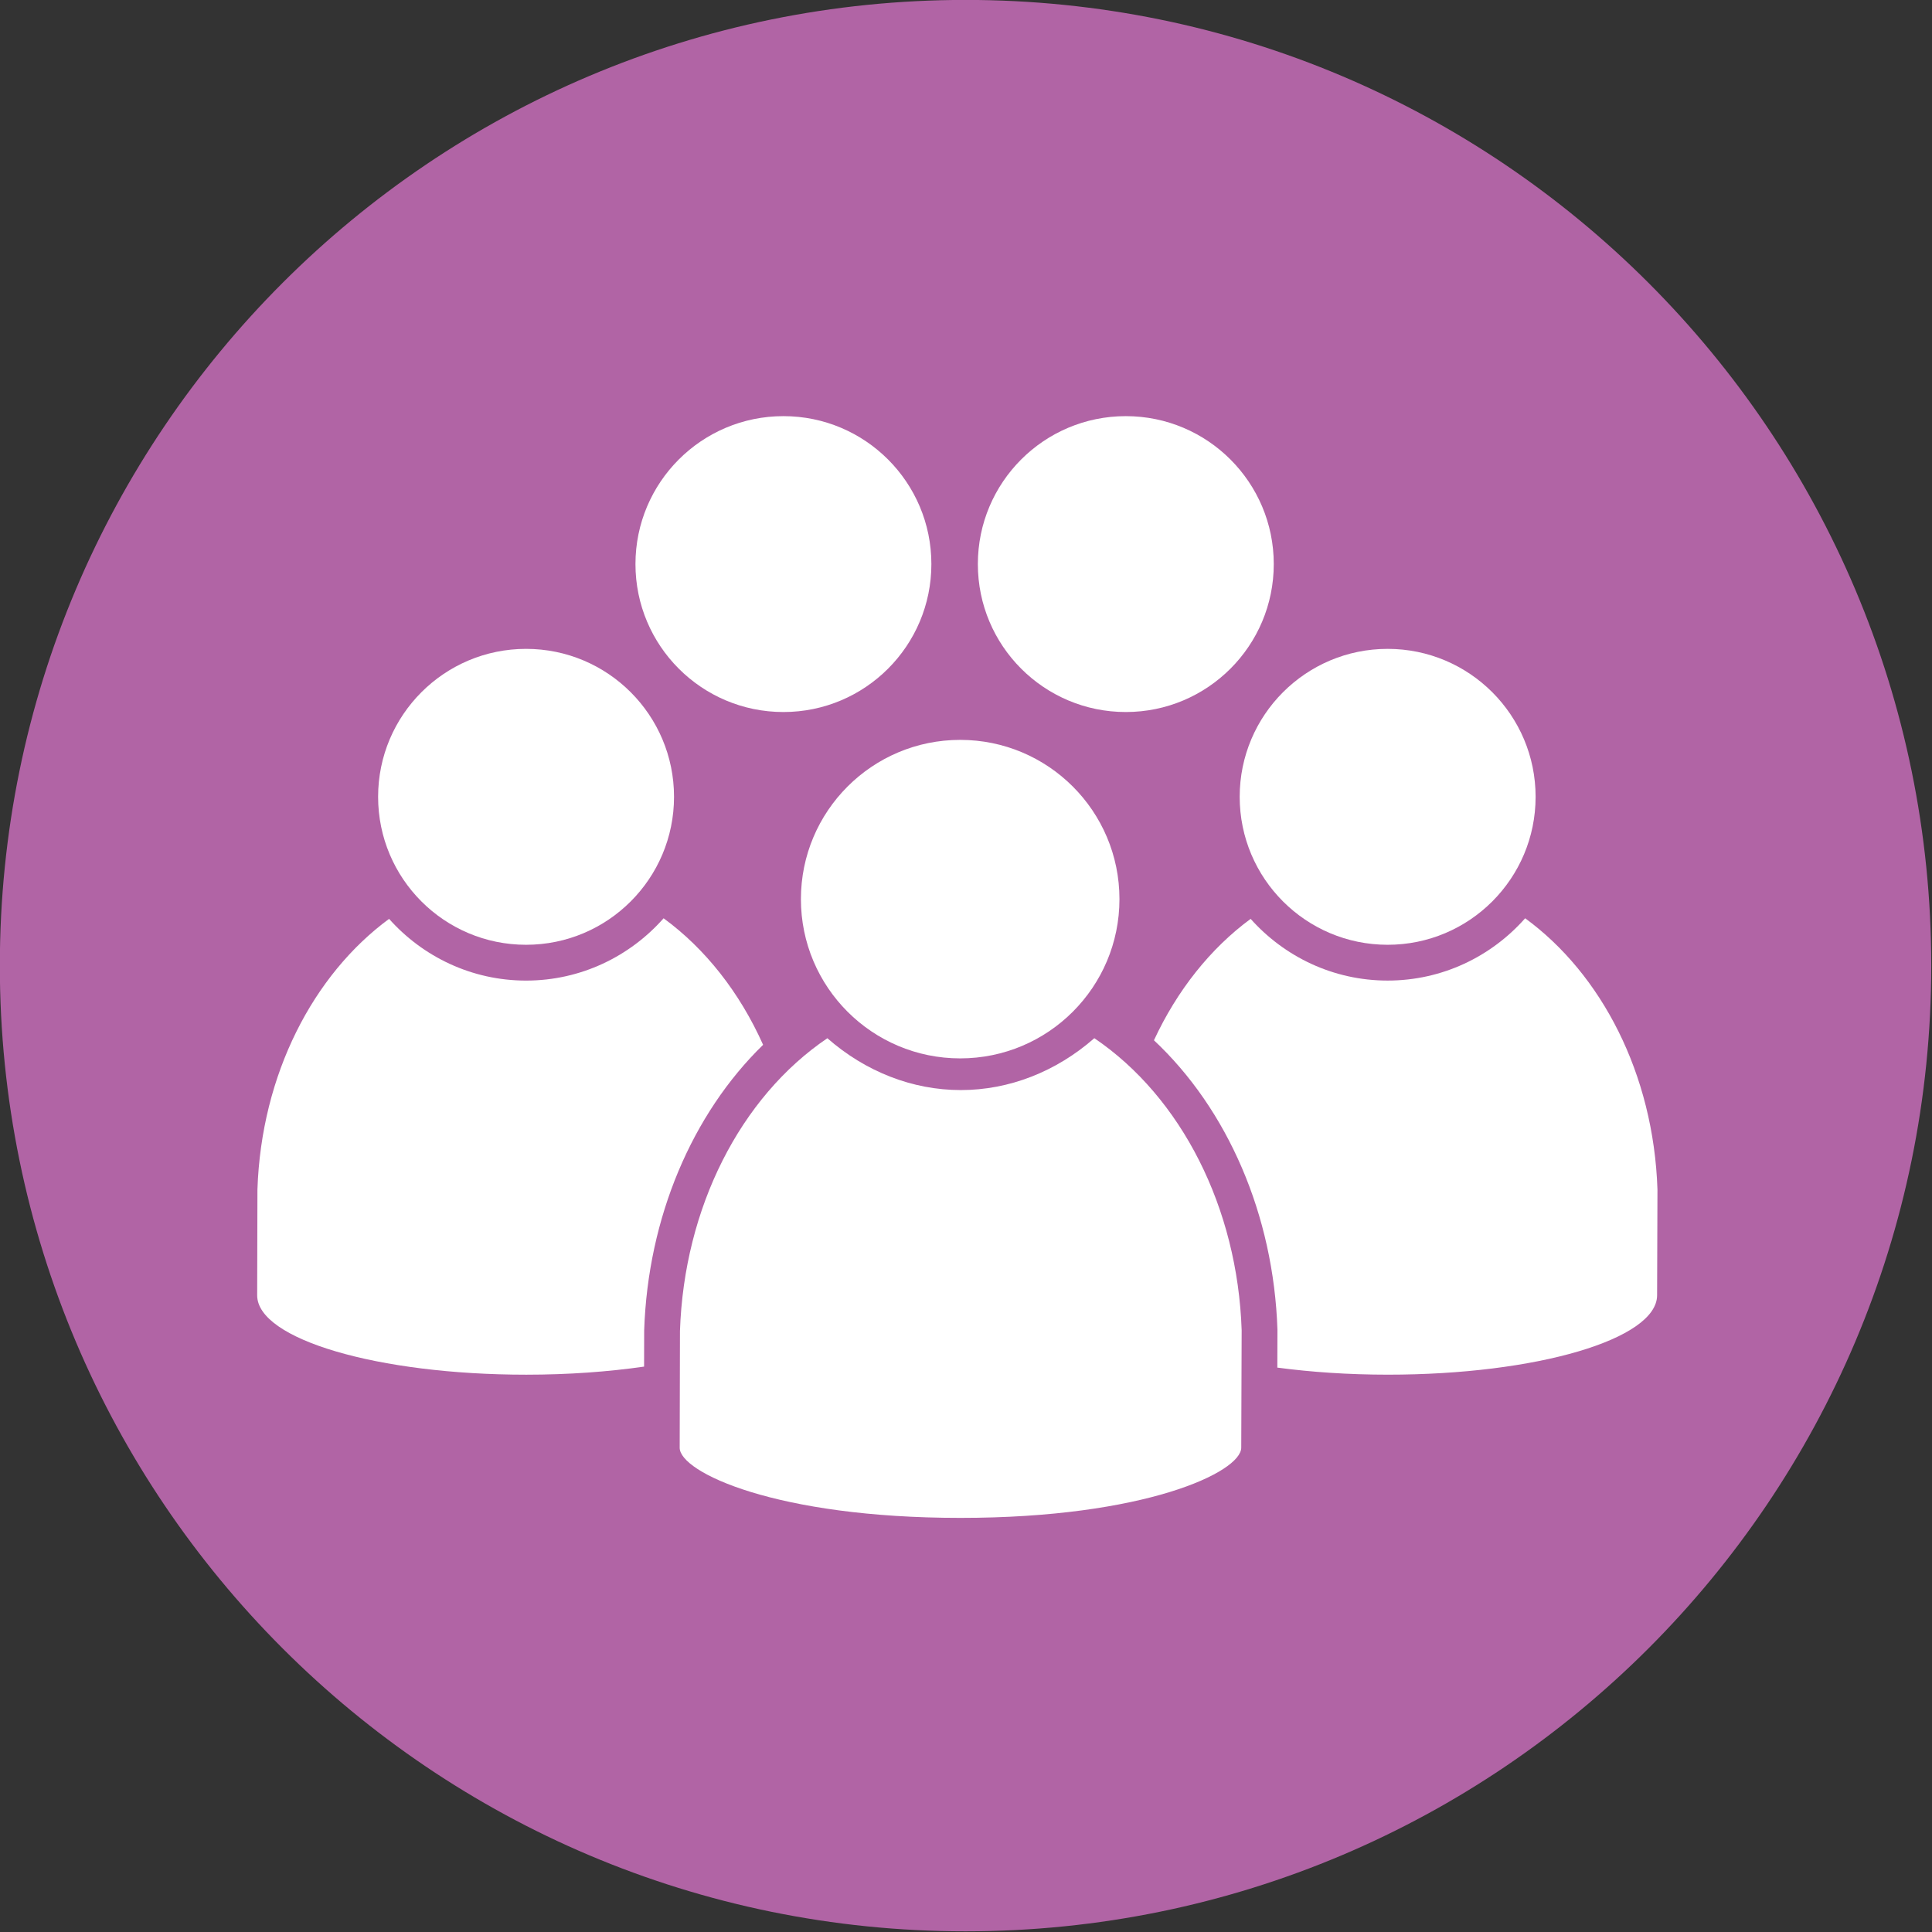 <?xml version="1.0" encoding="UTF-8" standalone="no"?>
<!DOCTYPE svg PUBLIC "-//W3C//DTD SVG 1.1//EN" "http://www.w3.org/Graphics/SVG/1.1/DTD/svg11.dtd">
<svg width="100%" height="100%" viewBox="0 0 677 677" version="1.1" xmlns="http://www.w3.org/2000/svg" xmlns:xlink="http://www.w3.org/1999/xlink" xml:space="preserve" xmlns:serif="http://www.serif.com/" style="fill-rule:evenodd;clip-rule:evenodd;stroke-linejoin:round;stroke-miterlimit:1.414;">
    <rect x="0" y="0" width="677" height="677" fill="#333333" stroke="none"/>
    <g transform="matrix(1,0,0,1,-16.679,-15.698)">
        <g transform="matrix(5.556,0,0,5.556,693.417,354.065)">
            <g>
                <path d="M0,0C0,33.637 -27.269,60.906 -60.906,60.906C-94.544,60.906 -121.813,33.637 -121.813,0C-121.813,-33.638 -94.544,-60.906 -60.906,-60.906C-27.269,-60.906 0,-33.638 0,0" style="fill:rgb(177,100,165);fill-rule:nonzero;"/>
            </g>
        </g>
        <g transform="matrix(5.998,0,0,5.998,-3738.97,-754.566)">
            <g transform="matrix(1,0,0,1,663.784,184.659)">
                <path d="M0,21.482C0.22,14.885 2.803,8.838 6.948,4.801C5.583,1.745 3.57,-0.813 1.135,-2.591C-0.833,-0.365 -3.701,1.049 -6.9,1.049C-10.082,1.049 -12.936,-0.351 -14.903,-2.557C-19.328,0.698 -22.37,6.517 -22.594,13.257C-22.594,13.257 -22.609,19.374 -22.609,19.438C-22.609,22 -15.566,24.073 -6.883,24.073C-4.414,24.073 -2.085,23.9 -0.005,23.601C-0.002,22.419 0,21.482 0,21.482" style="fill:white;fill-rule:nonzero;"/>
            </g>
            <g transform="matrix(1,0,0,1,707.218,183.616)">
                <circle cx="0.001" cy="-8.644" r="8.644" style="fill:white;"/>
            </g>
            <g transform="matrix(1,0,0,1,656.884,183.616)">
                <circle cx="0" cy="-8.644" r="8.644" style="fill:white;"/>
            </g>
            <g transform="matrix(1,0,0,1,715.253,208.731)">
                <path d="M0,-26.664C-1.968,-24.437 -4.836,-23.024 -8.035,-23.024C-11.217,-23.024 -14.07,-24.423 -16.038,-26.629C-18.382,-24.905 -20.332,-22.456 -21.687,-19.536C-17.385,-15.503 -14.696,-9.341 -14.472,-2.627L-14.479,-0.413C-12.506,-0.15 -10.323,0 -8.019,0C0.663,0 7.704,-2.071 7.708,-4.64L7.729,-10.819C7.504,-17.581 4.447,-23.416 0,-26.664" style="fill:white;fill-rule:nonzero;"/>
            </g>
            <g transform="matrix(1,0,0,1,665.875,199.992)">
                <path d="M0,6.187C0,6.187 -0.016,12.917 -0.016,13.01C-0.016,14.44 5.618,17.106 16.387,17.106C27.152,17.106 32.788,14.435 32.791,13.002L32.815,6.144C32.576,-1.003 29.298,-7.474 24.208,-10.919C21.969,-8.958 19.229,-7.888 16.409,-7.888C13.587,-7.888 10.848,-8.957 8.611,-10.917C3.518,-7.469 0.24,-0.997 0,6.187" style="fill:white;fill-rule:nonzero;"/>
            </g>
            <g transform="matrix(1,0,0,1,671.919,170.018)">
                <ellipse cx="0" cy="-8.643" rx="8.644" ry="8.643" style="fill:white;"/>
            </g>
            <g transform="matrix(1,0,0,1,691.922,170.018)">
                <ellipse cx="0" cy="-8.643" rx="8.644" ry="8.643" style="fill:white;"/>
            </g>
            <g transform="matrix(1,0,0,1,682.245,190.253)">
                <ellipse cx="0.001" cy="-9.304" rx="9.305" ry="9.304" style="fill:white;"/>
            </g>
        </g>
    </g>
</svg>
